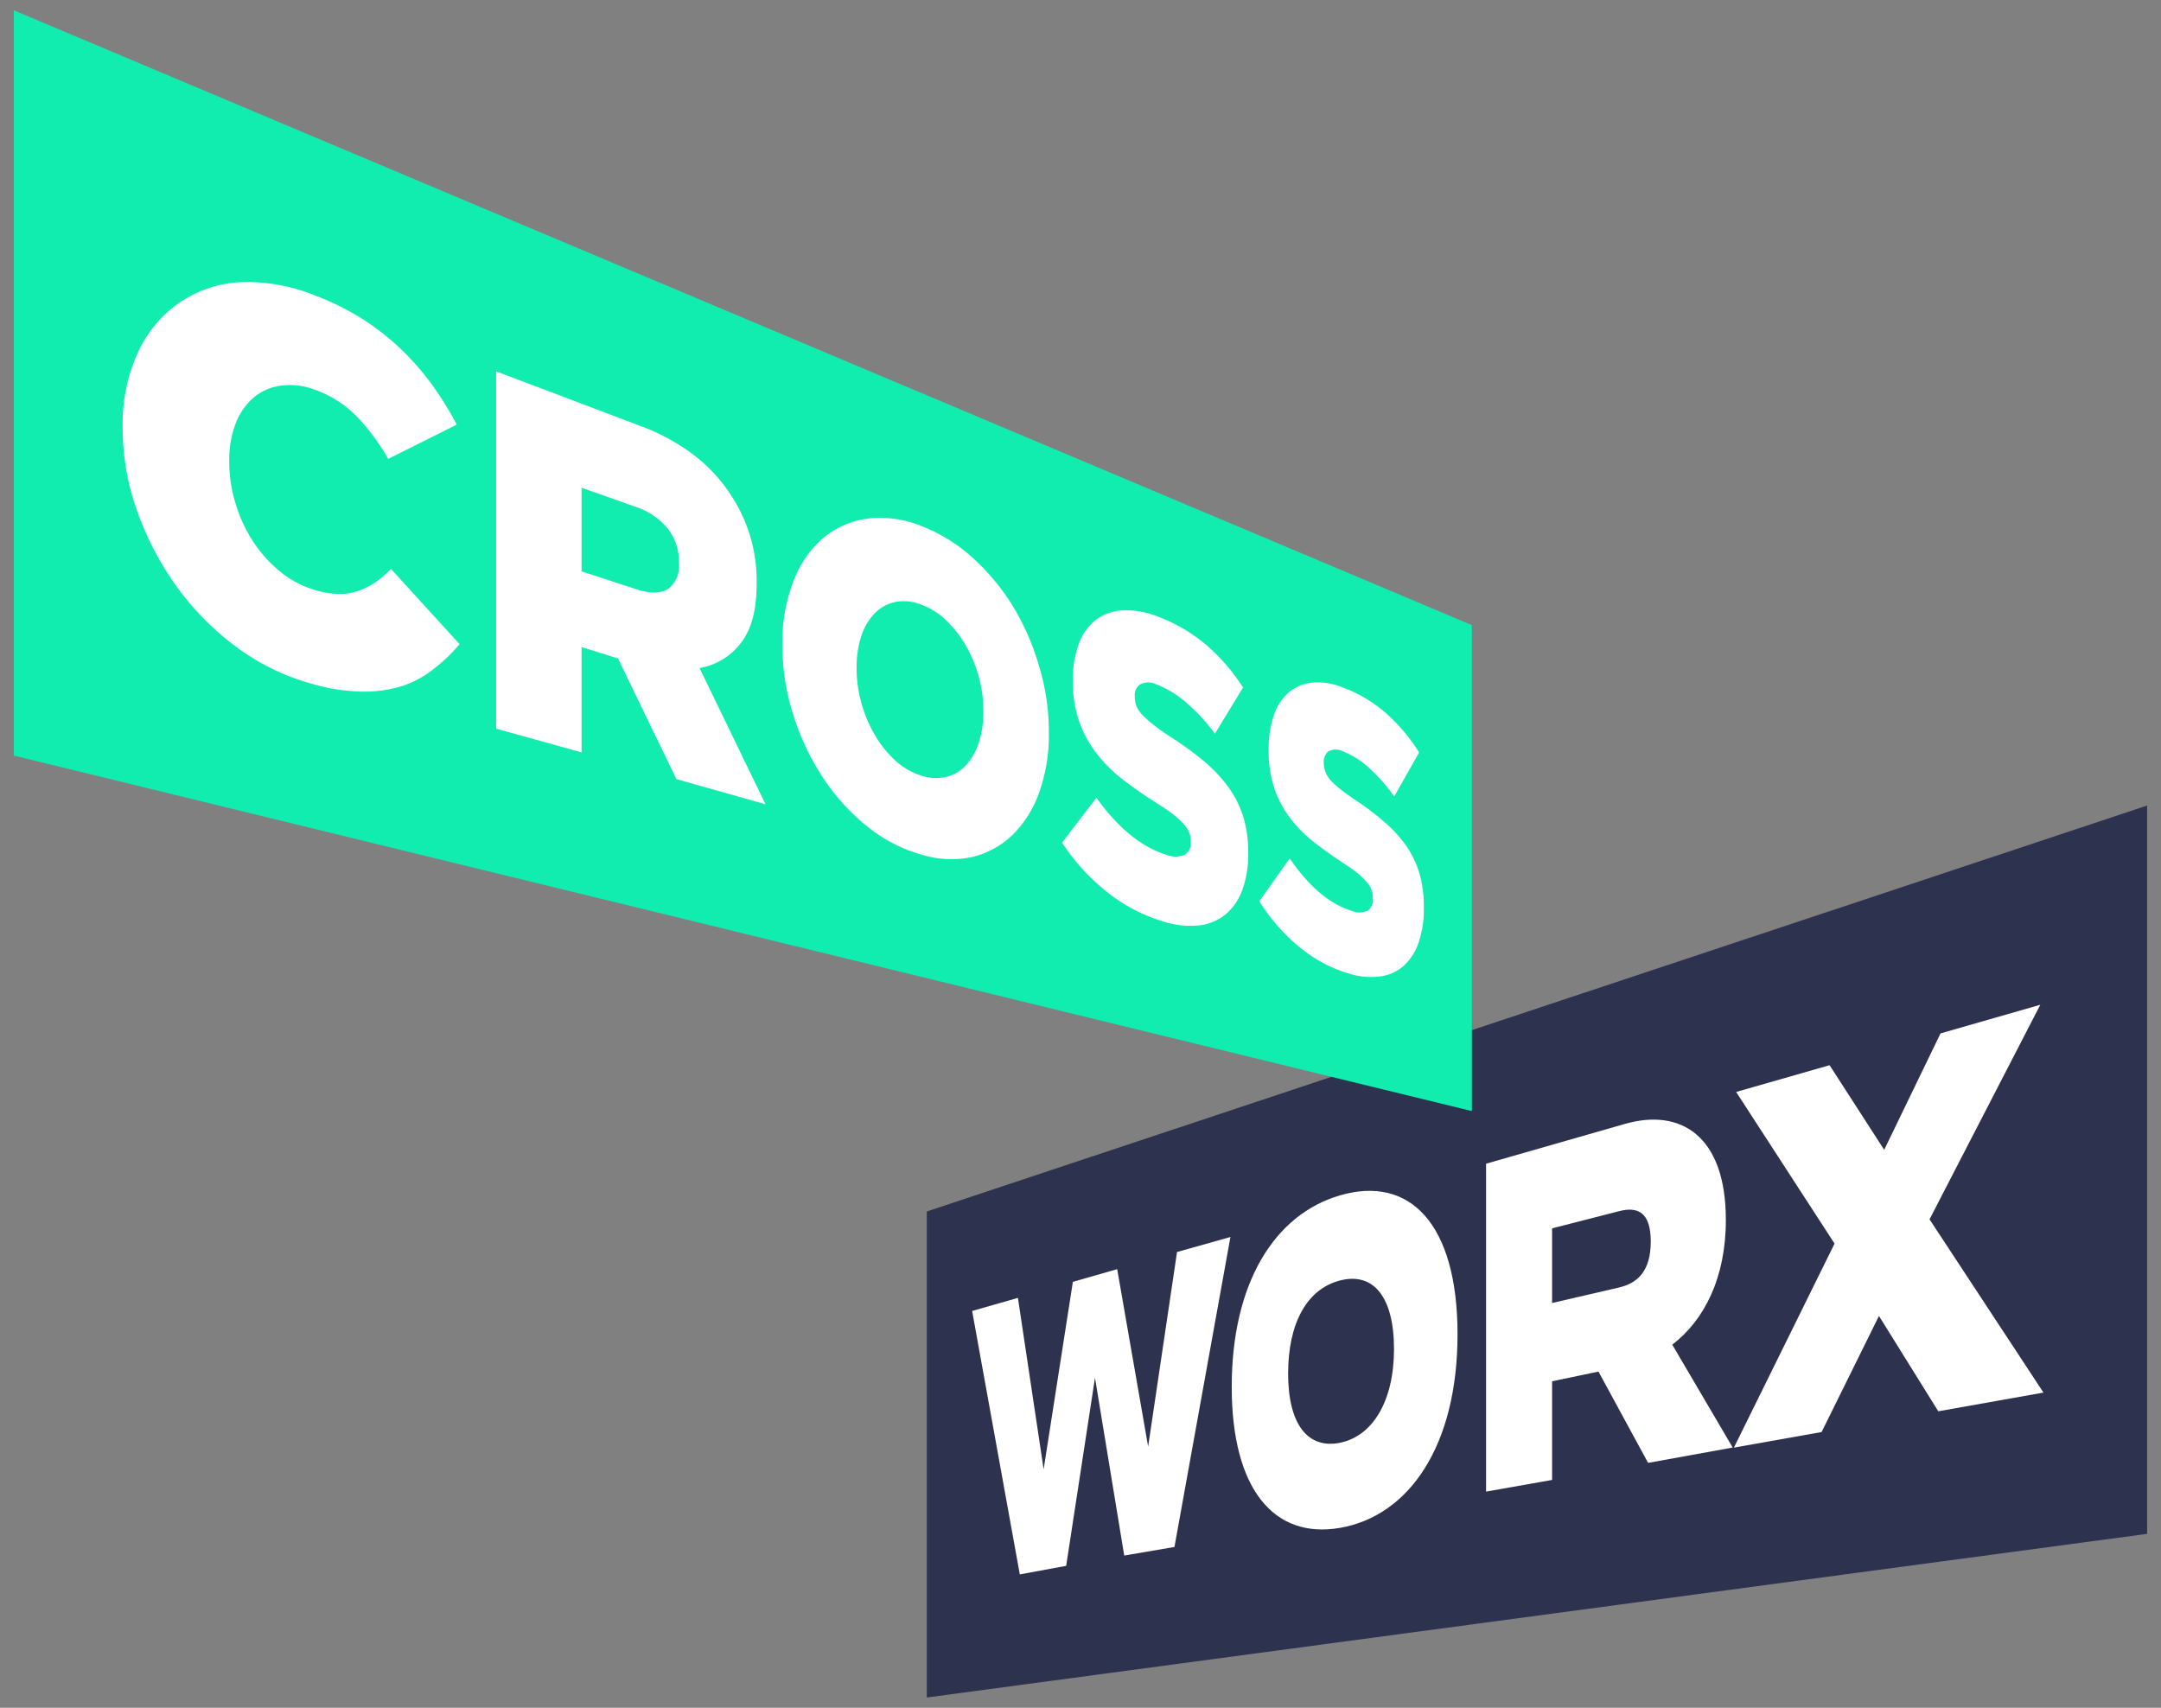 <svg id="Layer_1" data-name="Layer 1" xmlns="http://www.w3.org/2000/svg" viewBox="0 0 252.08 199.22"><rect x="0" y="0" width="252.08" height="199.22" fill="#808080" stroke="none"/><defs><style>.cls-1{fill:#2d324f;}.cls-2{fill:#fff;}.cls-3{fill:#11edaf;}</style></defs><polygon class="cls-1" points="250.46 178.93 108.11 198.02 108.11 141.32 250.46 93.97 250.46 178.93"/><path class="cls-2" d="M143.53,144.3,137,180.46l-5.86,1-3.41-20.74-3.36,21.94-5.41,1-5.56-30.73,5.34-1.53,3,20,3.41-21.87,5.17-1.48,3.61,20.7,3.37-22.7Z"/><path class="cls-2" d="M143.68,161.77c0-12,4.93-20.09,12.64-22.33,8.11-2.36,13.7,3.28,13.7,16.21s-5.59,21.16-13.7,22.58C148.61,179.57,143.68,173.72,143.68,161.77Zm18.93-4.4c0-6.09-2.41-9-6.29-8s-6.06,5-6.06,10.87,2.27,8.83,6.06,8.06S162.61,163.46,162.61,157.37Z"/><path class="cls-2" d="M192.25,170.65,186.46,160l-5.41,1.13v11.51l-7.7,1.36V135.75l16.19-4.64c6.48-1.86,11.78,1.34,11.78,11.2,0,6.78-2.53,11.7-6.25,14.55l7.05,12Zm-3.39-20.46c2.15-.5,3.7-1.9,3.7-5.36s-1.55-4.1-3.7-3.54l-7.81,2V152Z"/><path class="cls-2" d="M225.08,142.24l13.29,20.21-12.27,2.18-6.92-11.12-6.69,13.54-10.23,1.82L214,145.07l-11.48-17.69,10.9-3.12,6.37,9.87,6.57-13.58L238,117.21Z"/><polygon class="cls-3" points="171.69 129.61 1.61 88.14 1.61 1.2 171.69 72.92 171.69 129.61"/><path class="cls-2" d="M36.27,79.74a26.78,26.78,0,0,1-8.33-4,32.24,32.24,0,0,1-7-6.86,35.19,35.19,0,0,1-4.82-8.92,28.7,28.7,0,0,1-1.81-10v-.13a20.09,20.09,0,0,1,1.77-8.71,14.29,14.29,0,0,1,4.83-5.8A13.8,13.8,0,0,1,28,32.92a21.08,21.08,0,0,1,8.71,1.53,30.77,30.77,0,0,1,5.6,2.78,29.22,29.22,0,0,1,4.5,3.53,31.9,31.9,0,0,1,3.63,4.18,39.17,39.17,0,0,1,2.84,4.59l-8,4a25.2,25.2,0,0,0-3.71-5,13.16,13.16,0,0,0-5-3.13A8.11,8.11,0,0,0,32.68,45a6.19,6.19,0,0,0-3.12,1.4,7.53,7.53,0,0,0-2.07,3,11.73,11.73,0,0,0-.75,4.33v.13a16.64,16.64,0,0,0,.75,4.92,17.06,17.06,0,0,0,2.07,4.44,15.42,15.42,0,0,0,3.12,3.46,11.58,11.58,0,0,0,3.94,2.11,10.57,10.57,0,0,0,2.85.5,6.41,6.41,0,0,0,2.33-.37,8.56,8.56,0,0,0,2-1,14.93,14.93,0,0,0,1.81-1.55l8,8.77A18.87,18.87,0,0,1,50.63,78,11.75,11.75,0,0,1,47,80a15.12,15.12,0,0,1-4.69.68A22.71,22.71,0,0,1,36.27,79.74Z"/><path class="cls-2" d="M57.87,43.32l16.75,6.34a24,24,0,0,1,6.55,3.6A18.64,18.64,0,0,1,85.42,58,18,18,0,0,1,88.26,68v.11c0,3-.59,5.26-1.78,6.82a7.69,7.69,0,0,1-4.88,3l7.7,15.89L78.9,90.89,72.07,76.77l-.1,0-4.13-1.29V87.77L57.87,85Zm16.31,25.4c1.62.54,2.85.53,3.72,0a3.29,3.29,0,0,0,1.29-3v-.11a6.1,6.1,0,0,0-1.34-4,8.16,8.16,0,0,0-3.72-2.49l-6.29-2.23v9.76Z"/><path class="cls-2" d="M107.42,99.67a17.54,17.54,0,0,1-6.29-3.29A24.65,24.65,0,0,1,96,90.72a29.09,29.09,0,0,1-3.46-7.31,26.77,26.77,0,0,1-1.28-8.14v-.11a19.71,19.71,0,0,1,1.28-7.32A12.43,12.43,0,0,1,96,62.78a10.19,10.19,0,0,1,5.19-2.28,12.57,12.57,0,0,1,6.28.86,19,19,0,0,1,6.09,3.8,25.82,25.82,0,0,1,4.7,5.73,29.28,29.28,0,0,1,3,7,26.45,26.45,0,0,1,1.09,7.51v.1a20,20,0,0,1-1.09,6.82,13.07,13.07,0,0,1-3.07,5,10.22,10.22,0,0,1-4.74,2.64A11.69,11.69,0,0,1,107.42,99.67Zm.06-9.19a5.35,5.35,0,0,0,3,.12,4.56,4.56,0,0,0,2.27-1.41,7.31,7.31,0,0,0,1.44-2.62,11.33,11.33,0,0,0,.52-3.56v-.1a14.83,14.83,0,0,0-.52-3.9,15.56,15.56,0,0,0-1.48-3.62,13.58,13.58,0,0,0-2.31-3,8.37,8.37,0,0,0-3-1.88,5.38,5.38,0,0,0-3-.28A4.74,4.74,0,0,0,102,71.58a6.72,6.72,0,0,0-1.54,2.66,11.72,11.72,0,0,0-.54,3.68V78a15,15,0,0,0,.56,4,15.31,15.31,0,0,0,1.56,3.71,12.56,12.56,0,0,0,2.39,3A8.07,8.07,0,0,0,107.48,90.48Z"/><path class="cls-2" d="M135.88,107.55a19.52,19.52,0,0,1-6.43-3.25,24.18,24.18,0,0,1-5.56-6l4-5.24q3.86,5.35,8.2,6.66a2.76,2.76,0,0,0,2.09,0,1.52,1.52,0,0,0,.72-1.49v-.1a2.72,2.72,0,0,0-.18-1,3.2,3.2,0,0,0-.64-1A9.86,9.86,0,0,0,136.85,95q-.79-.61-2.07-1.41c-1.34-.85-2.58-1.72-3.74-2.6A17,17,0,0,1,128,88a13.32,13.32,0,0,1-2.08-3.73,14,14,0,0,1-.77-4.8v-.1a11.89,11.89,0,0,1,.69-4.26,6.23,6.23,0,0,1,2-2.81A5.63,5.63,0,0,1,131,71.2a9.73,9.73,0,0,1,4.06.73,18.93,18.93,0,0,1,5.61,3.27,23,23,0,0,1,4.33,5l-3.28,5.39a21.47,21.47,0,0,0-3.41-3.68,11.49,11.49,0,0,0-3.43-2.08,2.11,2.11,0,0,0-1.88,0,1.48,1.48,0,0,0-.63,1.35v.09a3.08,3.08,0,0,0,.2,1.11,3.37,3.37,0,0,0,.68,1,10.42,10.42,0,0,0,1.33,1.19c.55.44,1.26.93,2.1,1.48a35.91,35.91,0,0,1,3.78,2.76,17.08,17.08,0,0,1,2.82,3A12,12,0,0,1,145,95.2a13.72,13.72,0,0,1,.6,4.19v.1a12.08,12.08,0,0,1-.69,4.34,6.75,6.75,0,0,1-1.94,2.83,5.92,5.92,0,0,1-3,1.28A10.12,10.12,0,0,1,135.88,107.55Z"/><path class="cls-2" d="M157.45,113.6a16.21,16.21,0,0,1-5.66-2.95,21.63,21.63,0,0,1-4.89-5.52l3.54-5c2.27,3.31,4.68,5.34,7.23,6.12a2.33,2.33,0,0,0,1.84,0,1.51,1.51,0,0,0,.63-1.42v-.09a2.83,2.83,0,0,0-.15-.93,3,3,0,0,0-.57-.93,8.87,8.87,0,0,0-1.11-1.06c-.47-.37-1.08-.8-1.83-1.28-1.17-.78-2.27-1.57-3.29-2.37a15.54,15.54,0,0,1-2.7-2.74A12.56,12.56,0,0,1,148.66,92a13.66,13.66,0,0,1-.67-4.48v-.1a11.86,11.86,0,0,1,.61-4,6,6,0,0,1,1.76-2.67,5,5,0,0,1,2.76-1.13,7.77,7.77,0,0,1,3.58.6,16,16,0,0,1,5,3,20.65,20.65,0,0,1,3.84,4.56l-2.91,5.13a19.17,19.17,0,0,0-3-3.39,9.76,9.76,0,0,0-3-1.88,1.77,1.77,0,0,0-1.65,0,1.47,1.47,0,0,0-.56,1.28v.09a2.9,2.9,0,0,0,.18,1,3.13,3.13,0,0,0,.6,1A9.21,9.21,0,0,0,156.28,92q.74.6,1.86,1.35a31.48,31.48,0,0,1,3.33,2.52A15.14,15.14,0,0,1,164,98.62a11.31,11.31,0,0,1,1.56,3.22,13.64,13.64,0,0,1,.53,3.93v.09a12,12,0,0,1-.61,4.09,6.48,6.48,0,0,1-1.72,2.7A5.13,5.13,0,0,1,161,113.9,8.41,8.41,0,0,1,157.45,113.6Z"/></svg>